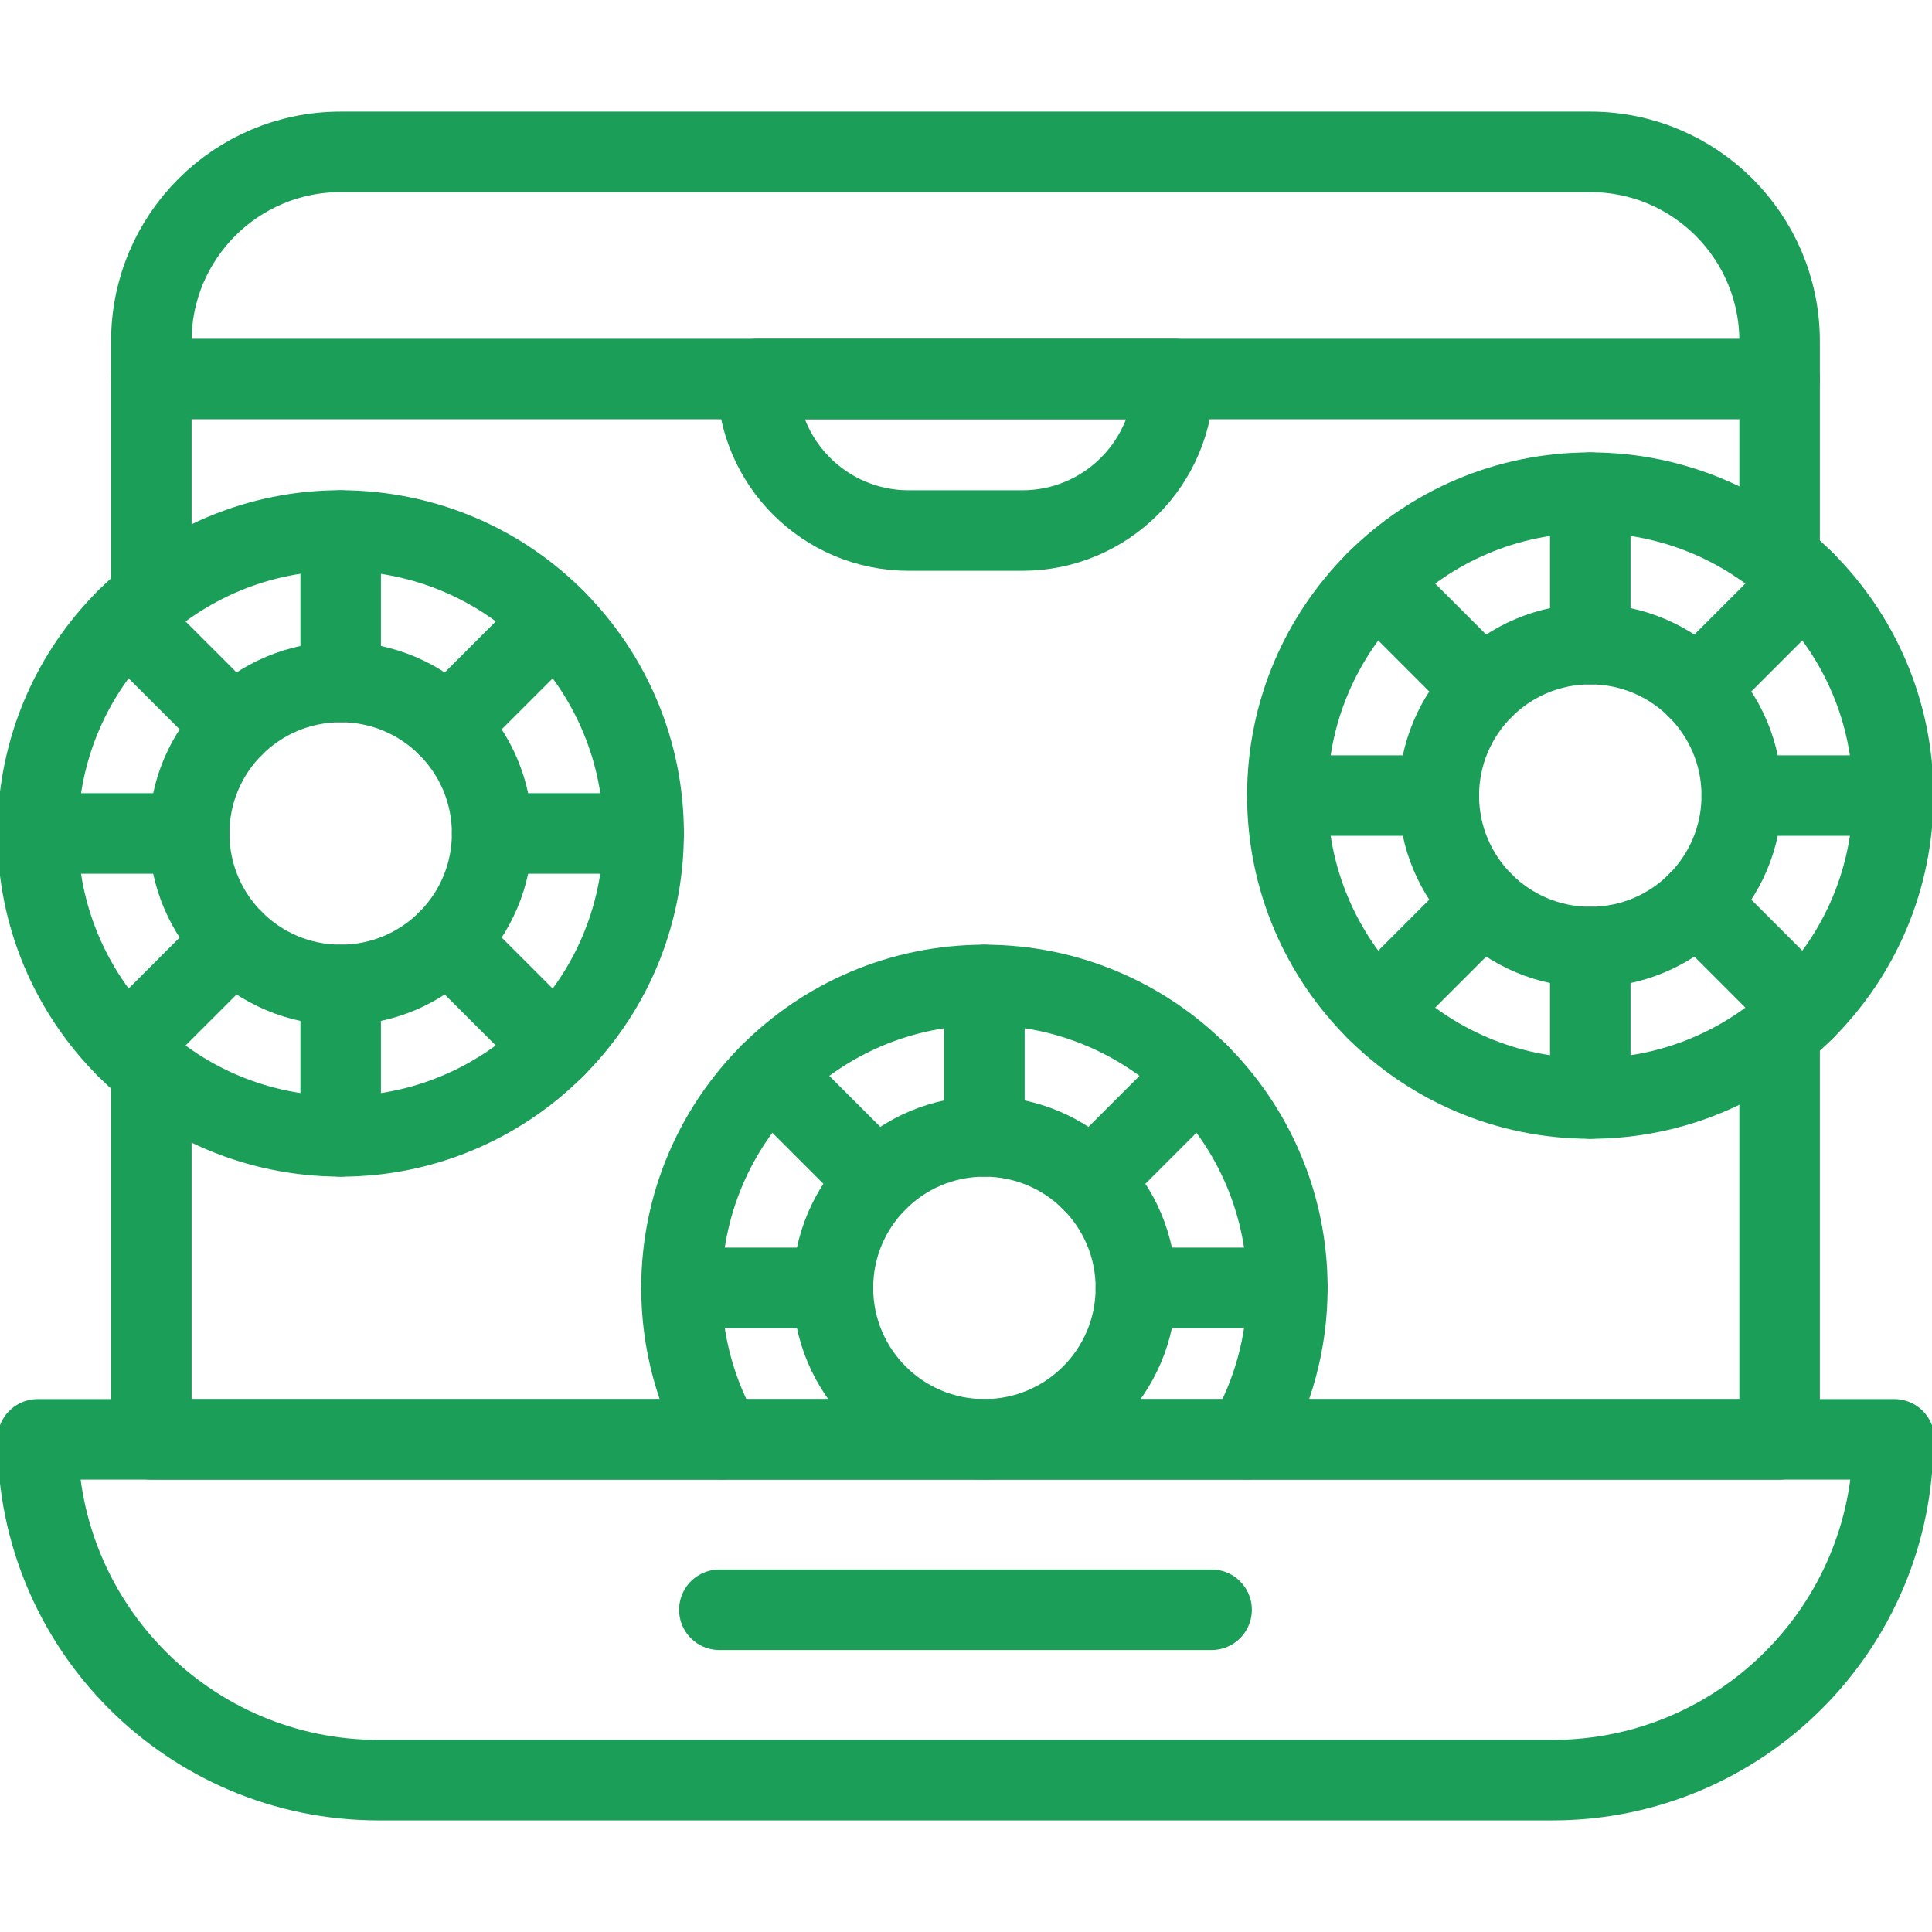 <svg width="48" height="48" viewBox="0 0 48 48" fill="none" xmlns="http://www.w3.org/2000/svg">
<g clip-path="url(#clip0_113_2649)">
<path d="M38.57 44.227H9.404C4.728 44.227 0.937 40.437 0.937 35.76C9.546 35.76 48.209 35.76 47.037 35.76C47.037 40.437 43.246 44.227 38.57 44.227Z" stroke="#1A9E58" stroke-width="2" stroke-miterlimit="10" stroke-linecap="round" stroke-linejoin="round"/>
<path d="M39.51 27.293C43.667 27.293 47.037 23.923 47.037 19.766C47.037 15.61 43.667 12.24 39.51 12.24C35.354 12.24 31.984 15.61 31.984 19.766C31.984 23.923 35.354 27.293 39.51 27.293Z" stroke="#1A9E58" stroke-width="2" stroke-miterlimit="10" stroke-linecap="round" stroke-linejoin="round"/>
<path d="M39.51 23.529C41.589 23.529 43.274 21.845 43.274 19.766C43.274 17.688 41.589 16.003 39.51 16.003C37.432 16.003 35.747 17.688 35.747 19.766C35.747 21.845 37.432 23.529 39.51 23.529Z" stroke="#1A9E58" stroke-width="2" stroke-miterlimit="10" stroke-linecap="round" stroke-linejoin="round"/>
<path d="M39.51 12.24V16.003" stroke="#1A9E58" stroke-width="2" stroke-miterlimit="10" stroke-linecap="round" stroke-linejoin="round"/>
<path d="M44.832 14.444L42.171 17.105" stroke="#1A9E58" stroke-width="2" stroke-miterlimit="10" stroke-linecap="round" stroke-linejoin="round"/>
<path d="M47.037 19.766H43.274" stroke="#1A9E58" stroke-width="2" stroke-miterlimit="10" stroke-linecap="round" stroke-linejoin="round"/>
<path d="M44.832 25.088L42.171 22.427" stroke="#1A9E58" stroke-width="2" stroke-miterlimit="10" stroke-linecap="round" stroke-linejoin="round"/>
<path d="M39.51 27.293V23.529" stroke="#1A9E58" stroke-width="2" stroke-miterlimit="10" stroke-linecap="round" stroke-linejoin="round"/>
<path d="M34.188 25.088L36.849 22.427" stroke="#1A9E58" stroke-width="2" stroke-miterlimit="10" stroke-linecap="round" stroke-linejoin="round"/>
<path d="M31.984 19.766H35.747" stroke="#1A9E58" stroke-width="2" stroke-miterlimit="10" stroke-linecap="round" stroke-linejoin="round"/>
<path d="M34.188 14.444L36.849 17.105" stroke="#1A9E58" stroke-width="2" stroke-miterlimit="10" stroke-linecap="round" stroke-linejoin="round"/>
<path d="M15.95 21.481C16.378 17.346 13.373 13.647 9.238 13.22C5.103 12.792 1.405 15.797 0.977 19.932C0.549 24.066 3.554 27.765 7.689 28.193C11.824 28.62 15.522 25.615 15.95 21.481Z" stroke="#1A9E58" stroke-width="2" stroke-miterlimit="10" stroke-linecap="round" stroke-linejoin="round"/>
<path d="M4.7 20.707C4.7 18.629 6.385 16.944 8.464 16.944C10.542 16.944 12.227 18.629 12.227 20.707C12.227 22.786 10.542 24.47 8.464 24.47C6.385 24.47 4.7 22.785 4.7 20.707Z" stroke="#1A9E58" stroke-width="2" stroke-miterlimit="10" stroke-linecap="round" stroke-linejoin="round"/>
<path d="M8.464 13.181V16.944" stroke="#1A9E58" stroke-width="2" stroke-miterlimit="10" stroke-linecap="round" stroke-linejoin="round"/>
<path d="M13.786 15.385L11.124 18.046" stroke="#1A9E58" stroke-width="2" stroke-miterlimit="10" stroke-linecap="round" stroke-linejoin="round"/>
<path d="M15.99 20.707H12.227" stroke="#1A9E58" stroke-width="2" stroke-miterlimit="10" stroke-linecap="round" stroke-linejoin="round"/>
<path d="M13.786 26.029L11.124 23.368" stroke="#1A9E58" stroke-width="2" stroke-miterlimit="10" stroke-linecap="round" stroke-linejoin="round"/>
<path d="M8.464 28.234V24.471" stroke="#1A9E58" stroke-width="2" stroke-miterlimit="10" stroke-linecap="round" stroke-linejoin="round"/>
<path d="M3.141 26.029L5.803 23.368" stroke="#1A9E58" stroke-width="2" stroke-miterlimit="10" stroke-linecap="round" stroke-linejoin="round"/>
<path d="M0.937 20.707H4.7" stroke="#1A9E58" stroke-width="2" stroke-miterlimit="10" stroke-linecap="round" stroke-linejoin="round"/>
<path d="M3.141 15.385L5.803 18.046" stroke="#1A9E58" stroke-width="2" stroke-miterlimit="10" stroke-linecap="round" stroke-linejoin="round"/>
<path d="M30.976 35.76C31.617 34.653 31.984 33.368 31.984 31.997C31.984 27.84 28.614 24.471 24.457 24.471C20.301 24.471 16.931 27.84 16.931 31.997C16.931 33.368 17.298 34.653 17.938 35.76" stroke="#1A9E58" stroke-width="2" stroke-miterlimit="10" stroke-linecap="round" stroke-linejoin="round"/>
<path d="M20.694 31.997C20.694 29.919 22.379 28.234 24.457 28.234C26.536 28.234 28.221 29.919 28.221 31.997C28.221 34.075 26.536 35.76 24.457 35.76C22.379 35.76 20.694 34.075 20.694 31.997Z" stroke="#1A9E58" stroke-width="2" stroke-miterlimit="10" stroke-linecap="round" stroke-linejoin="round"/>
<path d="M24.457 24.471V28.234" stroke="#1A9E58" stroke-width="2" stroke-miterlimit="10" stroke-linecap="round" stroke-linejoin="round"/>
<path d="M29.779 26.675L27.118 29.336" stroke="#1A9E58" stroke-width="2" stroke-miterlimit="10" stroke-linecap="round" stroke-linejoin="round"/>
<path d="M31.984 31.997H28.221" stroke="#1A9E58" stroke-width="2" stroke-miterlimit="10" stroke-linecap="round" stroke-linejoin="round"/>
<path d="M16.931 31.997H20.694" stroke="#1A9E58" stroke-width="2" stroke-miterlimit="10" stroke-linecap="round" stroke-linejoin="round"/>
<path d="M19.135 26.675L21.796 29.336" stroke="#1A9E58" stroke-width="2" stroke-miterlimit="10" stroke-linecap="round" stroke-linejoin="round"/>
<path d="M3.76 14.832V8.477C3.76 5.879 5.866 3.773 8.464 3.773H39.51C42.108 3.773 44.214 5.879 44.214 8.477V13.891" stroke="#1A9E58" stroke-width="2" stroke-miterlimit="10" stroke-linecap="round" stroke-linejoin="round"/>
<path d="M44.214 25.642V35.76H3.76V26.583" stroke="#1A9E58" stroke-width="2" stroke-miterlimit="10" stroke-linecap="round" stroke-linejoin="round"/>
<path d="M3.76 9.417H44.214" stroke="#1A9E58" stroke-width="2" stroke-miterlimit="10" stroke-linecap="round" stroke-linejoin="round"/>
<path d="M25.398 13.181H22.576C20.497 13.181 18.812 11.496 18.812 9.417C19.656 9.417 29.641 9.417 29.161 9.417C29.162 11.496 27.477 13.181 25.398 13.181Z" stroke="#1A9E58" stroke-width="2" stroke-miterlimit="10" stroke-linecap="round" stroke-linejoin="round"/>
<path d="M17.872 39.994H30.102" stroke="#1A9E58" stroke-width="2" stroke-miterlimit="10" stroke-linecap="round" stroke-linejoin="round"/>
</g>
<defs>
<clipPath id="clip0_113_2649">
<rect width="48" height="48" fill="white"/>
</clipPath>
</defs>
</svg>
